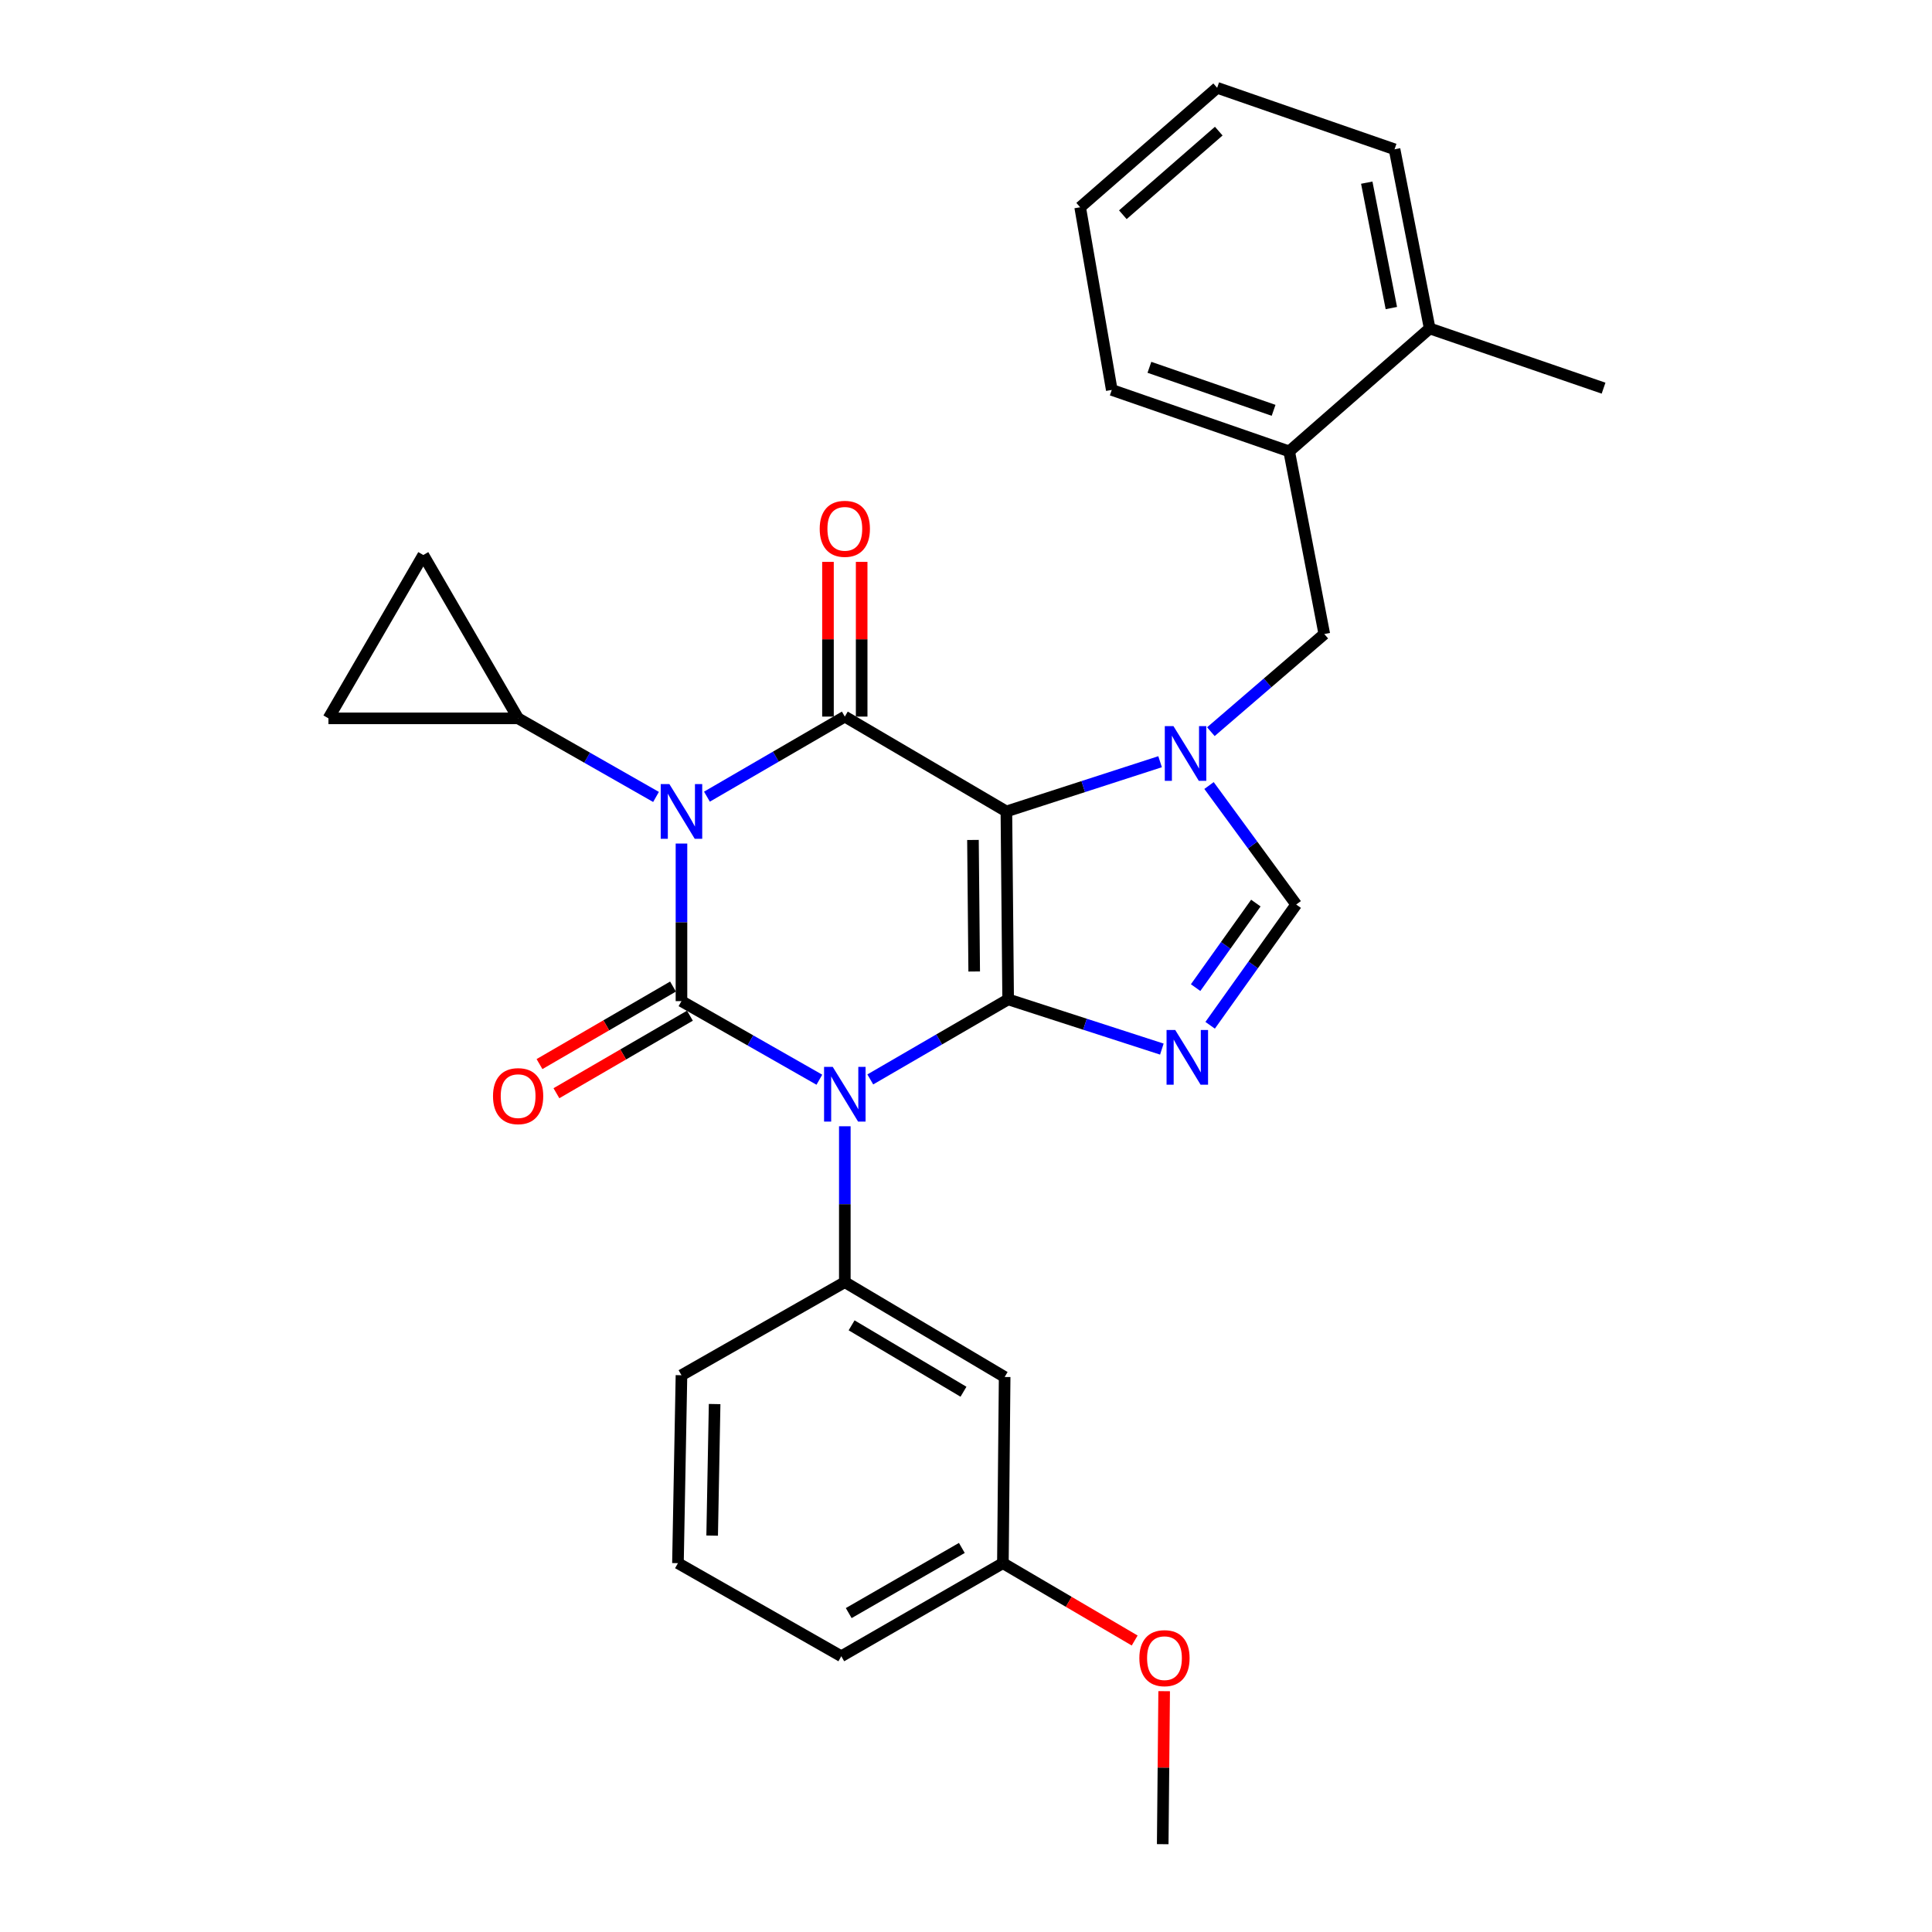 <?xml version='1.0' encoding='iso-8859-1'?>
<svg version='1.1' baseProfile='full'
              xmlns='http://www.w3.org/2000/svg'
                      xmlns:rdkit='http://www.rdkit.org/xml'
                      xmlns:xlink='http://www.w3.org/1999/xlink'
                  xml:space='preserve'
width='1000px' height='1000px' viewBox='0 0 1000 1000'>
<!-- END OF HEADER -->
<rect style='opacity:1.0;fill:#FFFFFF;stroke:none' width='1000' height='1000' x='0' y='0'> </rect>
<path class='bond-0' d='M 352.728,436.619 L 352.728,477.401' style='fill:none;fill-rule:evenodd;stroke:#0000FF;stroke-width:6px;stroke-linecap:butt;stroke-linejoin:miter;stroke-opacity:1' />
<path class='bond-0' d='M 352.728,477.401 L 352.728,518.183' style='fill:none;fill-rule:evenodd;stroke:#000000;stroke-width:6px;stroke-linecap:butt;stroke-linejoin:miter;stroke-opacity:1' />
<path class='bond-1' d='M 365.912,412.349 L 401.594,391.63' style='fill:none;fill-rule:evenodd;stroke:#0000FF;stroke-width:6px;stroke-linecap:butt;stroke-linejoin:miter;stroke-opacity:1' />
<path class='bond-1' d='M 401.594,391.63 L 437.276,370.91' style='fill:none;fill-rule:evenodd;stroke:#000000;stroke-width:6px;stroke-linecap:butt;stroke-linejoin:miter;stroke-opacity:1' />
<path class='bond-2' d='M 339.555,412.497 L 303.867,392.159' style='fill:none;fill-rule:evenodd;stroke:#0000FF;stroke-width:6px;stroke-linecap:butt;stroke-linejoin:miter;stroke-opacity:1' />
<path class='bond-2' d='M 303.867,392.159 L 268.179,371.821' style='fill:none;fill-rule:evenodd;stroke:#000000;stroke-width:6px;stroke-linecap:butt;stroke-linejoin:miter;stroke-opacity:1' />
<path class='bond-3' d='M 352.728,518.183 L 388.416,538.521' style='fill:none;fill-rule:evenodd;stroke:#000000;stroke-width:6px;stroke-linecap:butt;stroke-linejoin:miter;stroke-opacity:1' />
<path class='bond-3' d='M 388.416,538.521 L 424.103,558.859' style='fill:none;fill-rule:evenodd;stroke:#0000FF;stroke-width:6px;stroke-linecap:butt;stroke-linejoin:miter;stroke-opacity:1' />
<path class='bond-4' d='M 348.35,510.643 L 313.798,530.706' style='fill:none;fill-rule:evenodd;stroke:#000000;stroke-width:6px;stroke-linecap:butt;stroke-linejoin:miter;stroke-opacity:1' />
<path class='bond-4' d='M 313.798,530.706 L 279.246,550.769' style='fill:none;fill-rule:evenodd;stroke:#FF0000;stroke-width:6px;stroke-linecap:butt;stroke-linejoin:miter;stroke-opacity:1' />
<path class='bond-4' d='M 357.106,525.722 L 322.553,545.785' style='fill:none;fill-rule:evenodd;stroke:#000000;stroke-width:6px;stroke-linecap:butt;stroke-linejoin:miter;stroke-opacity:1' />
<path class='bond-4' d='M 322.553,545.785 L 288.001,565.848' style='fill:none;fill-rule:evenodd;stroke:#FF0000;stroke-width:6px;stroke-linecap:butt;stroke-linejoin:miter;stroke-opacity:1' />
<path class='bond-5' d='M 437.276,582.958 L 437.276,623.296' style='fill:none;fill-rule:evenodd;stroke:#0000FF;stroke-width:6px;stroke-linecap:butt;stroke-linejoin:miter;stroke-opacity:1' />
<path class='bond-5' d='M 437.276,623.296 L 437.276,663.634' style='fill:none;fill-rule:evenodd;stroke:#000000;stroke-width:6px;stroke-linecap:butt;stroke-linejoin:miter;stroke-opacity:1' />
<path class='bond-6' d='M 450.46,558.71 L 486.138,537.991' style='fill:none;fill-rule:evenodd;stroke:#0000FF;stroke-width:6px;stroke-linecap:butt;stroke-linejoin:miter;stroke-opacity:1' />
<path class='bond-6' d='M 486.138,537.991 L 521.815,517.272' style='fill:none;fill-rule:evenodd;stroke:#000000;stroke-width:6px;stroke-linecap:butt;stroke-linejoin:miter;stroke-opacity:1' />
<path class='bond-7' d='M 437.276,370.91 L 520.905,420.004' style='fill:none;fill-rule:evenodd;stroke:#000000;stroke-width:6px;stroke-linecap:butt;stroke-linejoin:miter;stroke-opacity:1' />
<path class='bond-8' d='M 445.995,370.91 L 445.995,330.868' style='fill:none;fill-rule:evenodd;stroke:#000000;stroke-width:6px;stroke-linecap:butt;stroke-linejoin:miter;stroke-opacity:1' />
<path class='bond-8' d='M 445.995,330.868 L 445.995,290.825' style='fill:none;fill-rule:evenodd;stroke:#FF0000;stroke-width:6px;stroke-linecap:butt;stroke-linejoin:miter;stroke-opacity:1' />
<path class='bond-8' d='M 428.558,370.91 L 428.558,330.868' style='fill:none;fill-rule:evenodd;stroke:#000000;stroke-width:6px;stroke-linecap:butt;stroke-linejoin:miter;stroke-opacity:1' />
<path class='bond-8' d='M 428.558,330.868 L 428.558,290.825' style='fill:none;fill-rule:evenodd;stroke:#FF0000;stroke-width:6px;stroke-linecap:butt;stroke-linejoin:miter;stroke-opacity:1' />
<path class='bond-9' d='M 667.276,233.635 L 575.452,201.823' style='fill:none;fill-rule:evenodd;stroke:#000000;stroke-width:6px;stroke-linecap:butt;stroke-linejoin:miter;stroke-opacity:1' />
<path class='bond-9' d='M 659.211,212.387 L 594.934,190.119' style='fill:none;fill-rule:evenodd;stroke:#000000;stroke-width:6px;stroke-linecap:butt;stroke-linejoin:miter;stroke-opacity:1' />
<path class='bond-10' d='M 667.276,233.635 L 685.459,328.181' style='fill:none;fill-rule:evenodd;stroke:#000000;stroke-width:6px;stroke-linecap:butt;stroke-linejoin:miter;stroke-opacity:1' />
<path class='bond-11' d='M 667.276,233.635 L 739.997,170.001' style='fill:none;fill-rule:evenodd;stroke:#000000;stroke-width:6px;stroke-linecap:butt;stroke-linejoin:miter;stroke-opacity:1' />
<path class='bond-12' d='M 520.905,420.004 L 521.815,517.272' style='fill:none;fill-rule:evenodd;stroke:#000000;stroke-width:6px;stroke-linecap:butt;stroke-linejoin:miter;stroke-opacity:1' />
<path class='bond-12' d='M 503.605,434.758 L 504.243,502.845' style='fill:none;fill-rule:evenodd;stroke:#000000;stroke-width:6px;stroke-linecap:butt;stroke-linejoin:miter;stroke-opacity:1' />
<path class='bond-13' d='M 520.905,420.004 L 560.683,407.135' style='fill:none;fill-rule:evenodd;stroke:#000000;stroke-width:6px;stroke-linecap:butt;stroke-linejoin:miter;stroke-opacity:1' />
<path class='bond-13' d='M 560.683,407.135 L 600.462,394.266' style='fill:none;fill-rule:evenodd;stroke:#0000FF;stroke-width:6px;stroke-linecap:butt;stroke-linejoin:miter;stroke-opacity:1' />
<path class='bond-14' d='M 521.815,517.272 L 561.594,530.141' style='fill:none;fill-rule:evenodd;stroke:#000000;stroke-width:6px;stroke-linecap:butt;stroke-linejoin:miter;stroke-opacity:1' />
<path class='bond-14' d='M 561.594,530.141 L 601.373,543.01' style='fill:none;fill-rule:evenodd;stroke:#0000FF;stroke-width:6px;stroke-linecap:butt;stroke-linejoin:miter;stroke-opacity:1' />
<path class='bond-15' d='M 626.369,530.685 L 648.639,499.431' style='fill:none;fill-rule:evenodd;stroke:#0000FF;stroke-width:6px;stroke-linecap:butt;stroke-linejoin:miter;stroke-opacity:1' />
<path class='bond-15' d='M 648.639,499.431 L 670.909,468.178' style='fill:none;fill-rule:evenodd;stroke:#000000;stroke-width:6px;stroke-linecap:butt;stroke-linejoin:miter;stroke-opacity:1' />
<path class='bond-15' d='M 618.85,511.19 L 634.438,489.313' style='fill:none;fill-rule:evenodd;stroke:#0000FF;stroke-width:6px;stroke-linecap:butt;stroke-linejoin:miter;stroke-opacity:1' />
<path class='bond-15' d='M 634.438,489.313 L 650.027,467.435' style='fill:none;fill-rule:evenodd;stroke:#000000;stroke-width:6px;stroke-linecap:butt;stroke-linejoin:miter;stroke-opacity:1' />
<path class='bond-16' d='M 670.909,468.178 L 648.348,437.382' style='fill:none;fill-rule:evenodd;stroke:#000000;stroke-width:6px;stroke-linecap:butt;stroke-linejoin:miter;stroke-opacity:1' />
<path class='bond-16' d='M 648.348,437.382 L 625.787,406.586' style='fill:none;fill-rule:evenodd;stroke:#0000FF;stroke-width:6px;stroke-linecap:butt;stroke-linejoin:miter;stroke-opacity:1' />
<path class='bond-17' d='M 626.748,378.719 L 656.103,353.45' style='fill:none;fill-rule:evenodd;stroke:#0000FF;stroke-width:6px;stroke-linecap:butt;stroke-linejoin:miter;stroke-opacity:1' />
<path class='bond-17' d='M 656.103,353.45 L 685.459,328.181' style='fill:none;fill-rule:evenodd;stroke:#000000;stroke-width:6px;stroke-linecap:butt;stroke-linejoin:miter;stroke-opacity:1' />
<path class='bond-18' d='M 575.452,201.823 L 559.091,107.277' style='fill:none;fill-rule:evenodd;stroke:#000000;stroke-width:6px;stroke-linecap:butt;stroke-linejoin:miter;stroke-opacity:1' />
<path class='bond-19' d='M 268.179,371.821 L 219.095,287.272' style='fill:none;fill-rule:evenodd;stroke:#000000;stroke-width:6px;stroke-linecap:butt;stroke-linejoin:miter;stroke-opacity:1' />
<path class='bond-20' d='M 268.179,371.821 L 170.001,371.821' style='fill:none;fill-rule:evenodd;stroke:#000000;stroke-width:6px;stroke-linecap:butt;stroke-linejoin:miter;stroke-opacity:1' />
<path class='bond-21' d='M 219.095,287.272 L 170.001,371.821' style='fill:none;fill-rule:evenodd;stroke:#000000;stroke-width:6px;stroke-linecap:butt;stroke-linejoin:miter;stroke-opacity:1' />
<path class='bond-22' d='M 520.004,712.728 L 437.276,663.634' style='fill:none;fill-rule:evenodd;stroke:#000000;stroke-width:6px;stroke-linecap:butt;stroke-linejoin:miter;stroke-opacity:1' />
<path class='bond-22' d='M 498.696,720.359 L 440.787,685.993' style='fill:none;fill-rule:evenodd;stroke:#000000;stroke-width:6px;stroke-linecap:butt;stroke-linejoin:miter;stroke-opacity:1' />
<path class='bond-23' d='M 520.004,712.728 L 519.093,809.094' style='fill:none;fill-rule:evenodd;stroke:#000000;stroke-width:6px;stroke-linecap:butt;stroke-linejoin:miter;stroke-opacity:1' />
<path class='bond-24' d='M 437.276,663.634 L 352.728,711.817' style='fill:none;fill-rule:evenodd;stroke:#000000;stroke-width:6px;stroke-linecap:butt;stroke-linejoin:miter;stroke-opacity:1' />
<path class='bond-25' d='M 519.093,809.094 L 553.2,829.111' style='fill:none;fill-rule:evenodd;stroke:#000000;stroke-width:6px;stroke-linecap:butt;stroke-linejoin:miter;stroke-opacity:1' />
<path class='bond-25' d='M 553.2,829.111 L 587.307,849.127' style='fill:none;fill-rule:evenodd;stroke:#FF0000;stroke-width:6px;stroke-linecap:butt;stroke-linejoin:miter;stroke-opacity:1' />
<path class='bond-26' d='M 519.093,809.094 L 435.455,857.268' style='fill:none;fill-rule:evenodd;stroke:#000000;stroke-width:6px;stroke-linecap:butt;stroke-linejoin:miter;stroke-opacity:1' />
<path class='bond-26' d='M 497.845,801.211 L 439.298,834.932' style='fill:none;fill-rule:evenodd;stroke:#000000;stroke-width:6px;stroke-linecap:butt;stroke-linejoin:miter;stroke-opacity:1' />
<path class='bond-27' d='M 602.569,875.348 L 602.195,914.947' style='fill:none;fill-rule:evenodd;stroke:#FF0000;stroke-width:6px;stroke-linecap:butt;stroke-linejoin:miter;stroke-opacity:1' />
<path class='bond-27' d='M 602.195,914.947 L 601.821,954.545' style='fill:none;fill-rule:evenodd;stroke:#000000;stroke-width:6px;stroke-linecap:butt;stroke-linejoin:miter;stroke-opacity:1' />
<path class='bond-28' d='M 350.907,809.094 L 352.728,711.817' style='fill:none;fill-rule:evenodd;stroke:#000000;stroke-width:6px;stroke-linecap:butt;stroke-linejoin:miter;stroke-opacity:1' />
<path class='bond-28' d='M 368.613,794.829 L 369.888,726.735' style='fill:none;fill-rule:evenodd;stroke:#000000;stroke-width:6px;stroke-linecap:butt;stroke-linejoin:miter;stroke-opacity:1' />
<path class='bond-29' d='M 350.907,809.094 L 435.455,857.268' style='fill:none;fill-rule:evenodd;stroke:#000000;stroke-width:6px;stroke-linecap:butt;stroke-linejoin:miter;stroke-opacity:1' />
<path class='bond-30' d='M 559.091,107.277 L 630,45.455' style='fill:none;fill-rule:evenodd;stroke:#000000;stroke-width:6px;stroke-linecap:butt;stroke-linejoin:miter;stroke-opacity:1' />
<path class='bond-30' d='M 581.186,111.147 L 630.823,67.871' style='fill:none;fill-rule:evenodd;stroke:#000000;stroke-width:6px;stroke-linecap:butt;stroke-linejoin:miter;stroke-opacity:1' />
<path class='bond-31' d='M 739.997,170.001 L 721.814,77.276' style='fill:none;fill-rule:evenodd;stroke:#000000;stroke-width:6px;stroke-linecap:butt;stroke-linejoin:miter;stroke-opacity:1' />
<path class='bond-31' d='M 720.158,159.448 L 707.431,94.54' style='fill:none;fill-rule:evenodd;stroke:#000000;stroke-width:6px;stroke-linecap:butt;stroke-linejoin:miter;stroke-opacity:1' />
<path class='bond-32' d='M 739.997,170.001 L 829.999,200.912' style='fill:none;fill-rule:evenodd;stroke:#000000;stroke-width:6px;stroke-linecap:butt;stroke-linejoin:miter;stroke-opacity:1' />
<path class='bond-33' d='M 630,45.455 L 721.814,77.276' style='fill:none;fill-rule:evenodd;stroke:#000000;stroke-width:6px;stroke-linecap:butt;stroke-linejoin:miter;stroke-opacity:1' />
<path  class='atom-0' d='M 346.468 405.844
L 355.748 420.844
Q 356.668 422.324, 358.148 425.004
Q 359.628 427.684, 359.708 427.844
L 359.708 405.844
L 363.468 405.844
L 363.468 434.164
L 359.588 434.164
L 349.628 417.764
Q 348.468 415.844, 347.228 413.644
Q 346.028 411.444, 345.668 410.764
L 345.668 434.164
L 341.988 434.164
L 341.988 405.844
L 346.468 405.844
' fill='#0000FF'/>
<path  class='atom-2' d='M 431.016 552.206
L 440.296 567.206
Q 441.216 568.686, 442.696 571.366
Q 444.176 574.046, 444.256 574.206
L 444.256 552.206
L 448.016 552.206
L 448.016 580.526
L 444.136 580.526
L 434.176 564.126
Q 433.016 562.206, 431.776 560.006
Q 430.576 557.806, 430.216 557.126
L 430.216 580.526
L 426.536 580.526
L 426.536 552.206
L 431.016 552.206
' fill='#0000FF'/>
<path  class='atom-4' d='M 424.276 273.713
Q 424.276 266.913, 427.636 263.113
Q 430.996 259.313, 437.276 259.313
Q 443.556 259.313, 446.916 263.113
Q 450.276 266.913, 450.276 273.713
Q 450.276 280.593, 446.876 284.513
Q 443.476 288.393, 437.276 288.393
Q 431.036 288.393, 427.636 284.513
Q 424.276 280.633, 424.276 273.713
M 437.276 285.193
Q 441.596 285.193, 443.916 282.313
Q 446.276 279.393, 446.276 273.713
Q 446.276 268.153, 443.916 265.353
Q 441.596 262.513, 437.276 262.513
Q 432.956 262.513, 430.596 265.313
Q 428.276 268.113, 428.276 273.713
Q 428.276 279.433, 430.596 282.313
Q 432.956 285.193, 437.276 285.193
' fill='#FF0000'/>
<path  class='atom-5' d='M 255.179 567.357
Q 255.179 560.557, 258.539 556.757
Q 261.899 552.957, 268.179 552.957
Q 274.459 552.957, 277.819 556.757
Q 281.179 560.557, 281.179 567.357
Q 281.179 574.237, 277.779 578.157
Q 274.379 582.037, 268.179 582.037
Q 261.939 582.037, 258.539 578.157
Q 255.179 574.277, 255.179 567.357
M 268.179 578.837
Q 272.499 578.837, 274.819 575.957
Q 277.179 573.037, 277.179 567.357
Q 277.179 561.797, 274.819 558.997
Q 272.499 556.157, 268.179 556.157
Q 263.859 556.157, 261.499 558.957
Q 259.179 561.757, 259.179 567.357
Q 259.179 573.077, 261.499 575.957
Q 263.859 578.837, 268.179 578.837
' fill='#FF0000'/>
<path  class='atom-9' d='M 608.289 533.113
L 617.569 548.113
Q 618.489 549.593, 619.969 552.273
Q 621.449 554.953, 621.529 555.113
L 621.529 533.113
L 625.289 533.113
L 625.289 561.433
L 621.409 561.433
L 611.449 545.033
Q 610.289 543.113, 609.049 540.913
Q 607.849 538.713, 607.489 538.033
L 607.489 561.433
L 603.809 561.433
L 603.809 533.113
L 608.289 533.113
' fill='#0000FF'/>
<path  class='atom-11' d='M 607.379 375.844
L 616.659 390.844
Q 617.579 392.324, 619.059 395.004
Q 620.539 397.684, 620.619 397.844
L 620.619 375.844
L 624.379 375.844
L 624.379 404.164
L 620.499 404.164
L 610.539 387.764
Q 609.379 385.844, 608.139 383.644
Q 606.939 381.444, 606.579 380.764
L 606.579 404.164
L 602.899 404.164
L 602.899 375.844
L 607.379 375.844
' fill='#0000FF'/>
<path  class='atom-19' d='M 589.731 858.259
Q 589.731 851.459, 593.091 847.659
Q 596.451 843.859, 602.731 843.859
Q 609.011 843.859, 612.371 847.659
Q 615.731 851.459, 615.731 858.259
Q 615.731 865.139, 612.331 869.059
Q 608.931 872.939, 602.731 872.939
Q 596.491 872.939, 593.091 869.059
Q 589.731 865.179, 589.731 858.259
M 602.731 869.739
Q 607.051 869.739, 609.371 866.859
Q 611.731 863.939, 611.731 858.259
Q 611.731 852.699, 609.371 849.899
Q 607.051 847.059, 602.731 847.059
Q 598.411 847.059, 596.051 849.859
Q 593.731 852.659, 593.731 858.259
Q 593.731 863.979, 596.051 866.859
Q 598.411 869.739, 602.731 869.739
' fill='#FF0000'/>
</svg>
